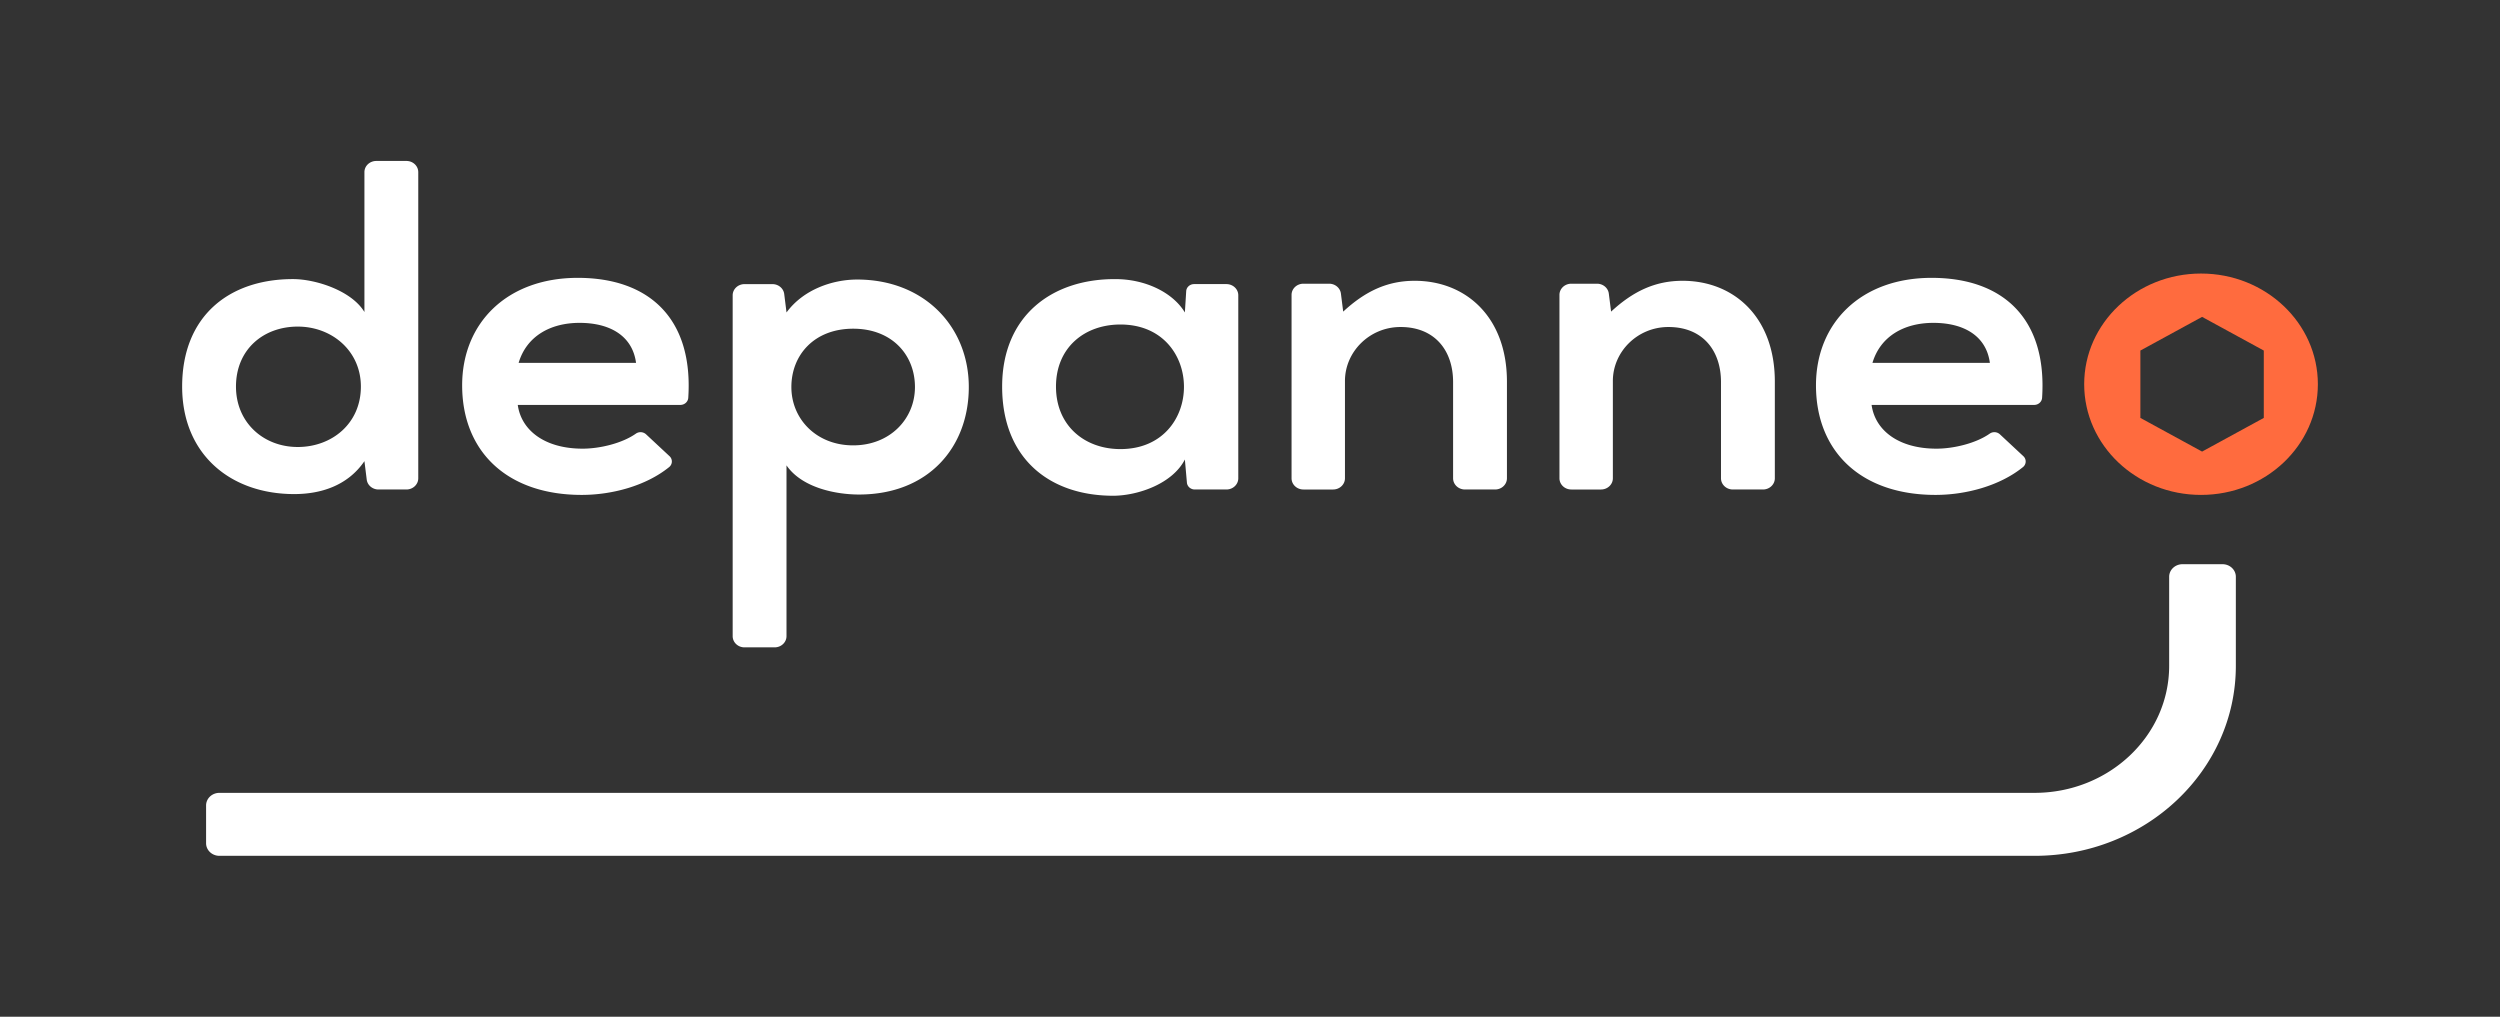 <svg id="Layer_1" data-name="Layer 1" xmlns="http://www.w3.org/2000/svg" viewBox="0 0 4696 1909.88"><rect x="0" y="0" width="4696" height="1909.88" fill="#333333" stroke="none"/><path d="M785.66 323.34v575.08c0 11.63-10 21.05-22.29 21.05H711c-11.3 0-20.82-8-22.14-18.59l-4.32-34.63c-31.5 46.17-82.07 61.83-131.82 61.83-120.21 0-210.57-75.13-210.57-201.91 0-133 88.7-201.91 208.09-201.91 43.11 0 110.26 21.91 134.3 61.83V323.34c0-11.63 10-21 22.3-21h56.56c12.28-.05 22.26 9.37 22.26 21zm-342.4 402.83c0 67.3 51.4 113.47 116.06 113.47 63.84 0 118.56-43.83 118.56-113.47 0-67.3-54.72-112.7-118.56-112.7-64.66 0-116.06 43.05-116.06 112.7zm529.3 34.43c6.63 47.74 50.57 82.18 121.87 82.18 32.87 0 74.76-10.34 100.13-28.32a15.35 15.35 0 0119.07 1.41l43.91 40.92a13.49 13.49 0 01-.59 20.56c-43.47 35.26-107.29 52.29-164.18 52.29-140.94 0-224.67-82.17-224.67-205.82 0-117.39 84.56-201.91 217.21-201.91 132.91 0 217.3 75.36 207.53 225.36-.48 7.45-6.95 13.33-14.86 13.33zm222.18-79c-6.63-50.09-48.08-75.13-106.12-75.13-54.71 0-99.48 25-114.41 75.13zm181.51 513.4V554.69c0-11.62 10-21 22.3-21h52.39c11.31 0 20.82 8 22.14 18.59l4.32 34.63c31.5-43 86.22-61.83 132.65-61.83 126 0 209.75 88.43 209.75 201.91 0 112.69-75.45 201.91-206.44 201.91-43.11 0-106.95-12.52-136-54.78V1195c0 11.62-10 21-22.29 21h-56.56c-12.28.06-22.26-9.37-22.26-21zm342.4-468c0-60.26-43.11-109.56-116.07-109.56S1486.52 666.69 1486.52 727s47.25 109.57 116.06 109.57 116.07-49.36 116.07-109.57zM2243 533.65h60.7c12.31 0 22.29 9.42 22.29 21v343.77c0 11.63-10 21.05-22.29 21.05h-59.4c-7.73 0-14.17-5.6-14.81-12.87l-3.84-43.48c-23.21 45.39-87.05 67.31-132.64 68.09-121.05.78-210.59-69.65-210.59-205 0-133 93.69-202.69 213.07-201.91 54.72 0 107 24.26 130.16 62.61l2.5-40c.46-7.47 6.96-13.26 14.85-13.26zm-259.43 192.52c0 73.56 53.89 117.39 121 117.39 159.18 0 159.18-234 0-234-67.11 0-121 43.05-121 116.61zm768.22 193.3c-12.32 0-22.3-9.42-22.3-21.05V717.56c0-58.93-34.26-103.66-99.42-103.3-57.88.31-103.69 46.7-103.69 101.33v182.83c0 11.63-10 21.05-22.29 21.05h-55.73c-12.31 0-22.3-9.42-22.3-21.05V553.91c0-11.62 10-21 22.3-21h48.28c11.29 0 20.8 8 22.14 18.55l4.28 33.89c41.45-38.35 82.91-57.91 134.31-57.91 96.17 0 173.27 68.08 173.27 189.38v181.6c0 11.63-10 21.05-22.29 21.05zm503.21 0c-12.31 0-22.29-9.42-22.29-21.05V717.56c0-58.93-34.27-103.66-99.44-103.3-57.86.31-103.67 46.7-103.67 101.33v182.83c0 11.63-10 21.05-22.29 21.05h-55.73c-12.32 0-22.3-9.42-22.3-21.05V553.91c0-11.62 10-21 22.3-21h48.28c11.29 0 20.8 8 22.14 18.55l4.28 33.89c41.46-38.35 82.91-57.91 134.31-57.91 96.17 0 173.27 68.08 173.27 189.38v181.6c0 11.63-10 21.05-22.29 21.05zm260.59-158.87c6.63 47.74 50.57 82.18 121.87 82.18 32.88 0 74.76-10.34 100.14-28.32a15.33 15.33 0 0119.06 1.41l43.91 40.92a13.49 13.49 0 01-.59 20.56c-43.47 35.26-107.29 52.29-164.18 52.29-140.93 0-224.67-82.17-224.67-205.82 0-117.39 84.56-201.91 217.21-201.91 132.91 0 217.3 75.36 207.53 225.36-.48 7.45-6.95 13.33-14.86 13.33zm222.19-79c-6.64-50.09-48.09-75.13-106.12-75.13-54.72 0-99.49 25-114.42 75.13zm83.89 925.99H412.17c-13.83 0-25.05-10.59-25.05-23.65v-71c0-13.06 11.22-23.65 25.05-23.65h3409.5c139.66 0 252.88-106.87 252.88-238.7v-167.14c0-13.06 11.21-23.65 25.05-23.65h75.16c13.84 0 25.05 10.59 25.05 23.65v167.19c0 197.14-169.29 356.95-378.14 356.95z" fill="#fff"/><path d="M4134.41 513.82c-121.22 0-219.48 93.09-219.48 207.91s98.26 207.91 219.48 207.91 219.47-93.09 219.47-207.91-98.26-207.91-219.47-207.91zM4252.3 785l-115.9 63.25L4020.49 785V658.48l115.91-63.25 115.9 63.25z" fill="#ff6b3e"/></svg>